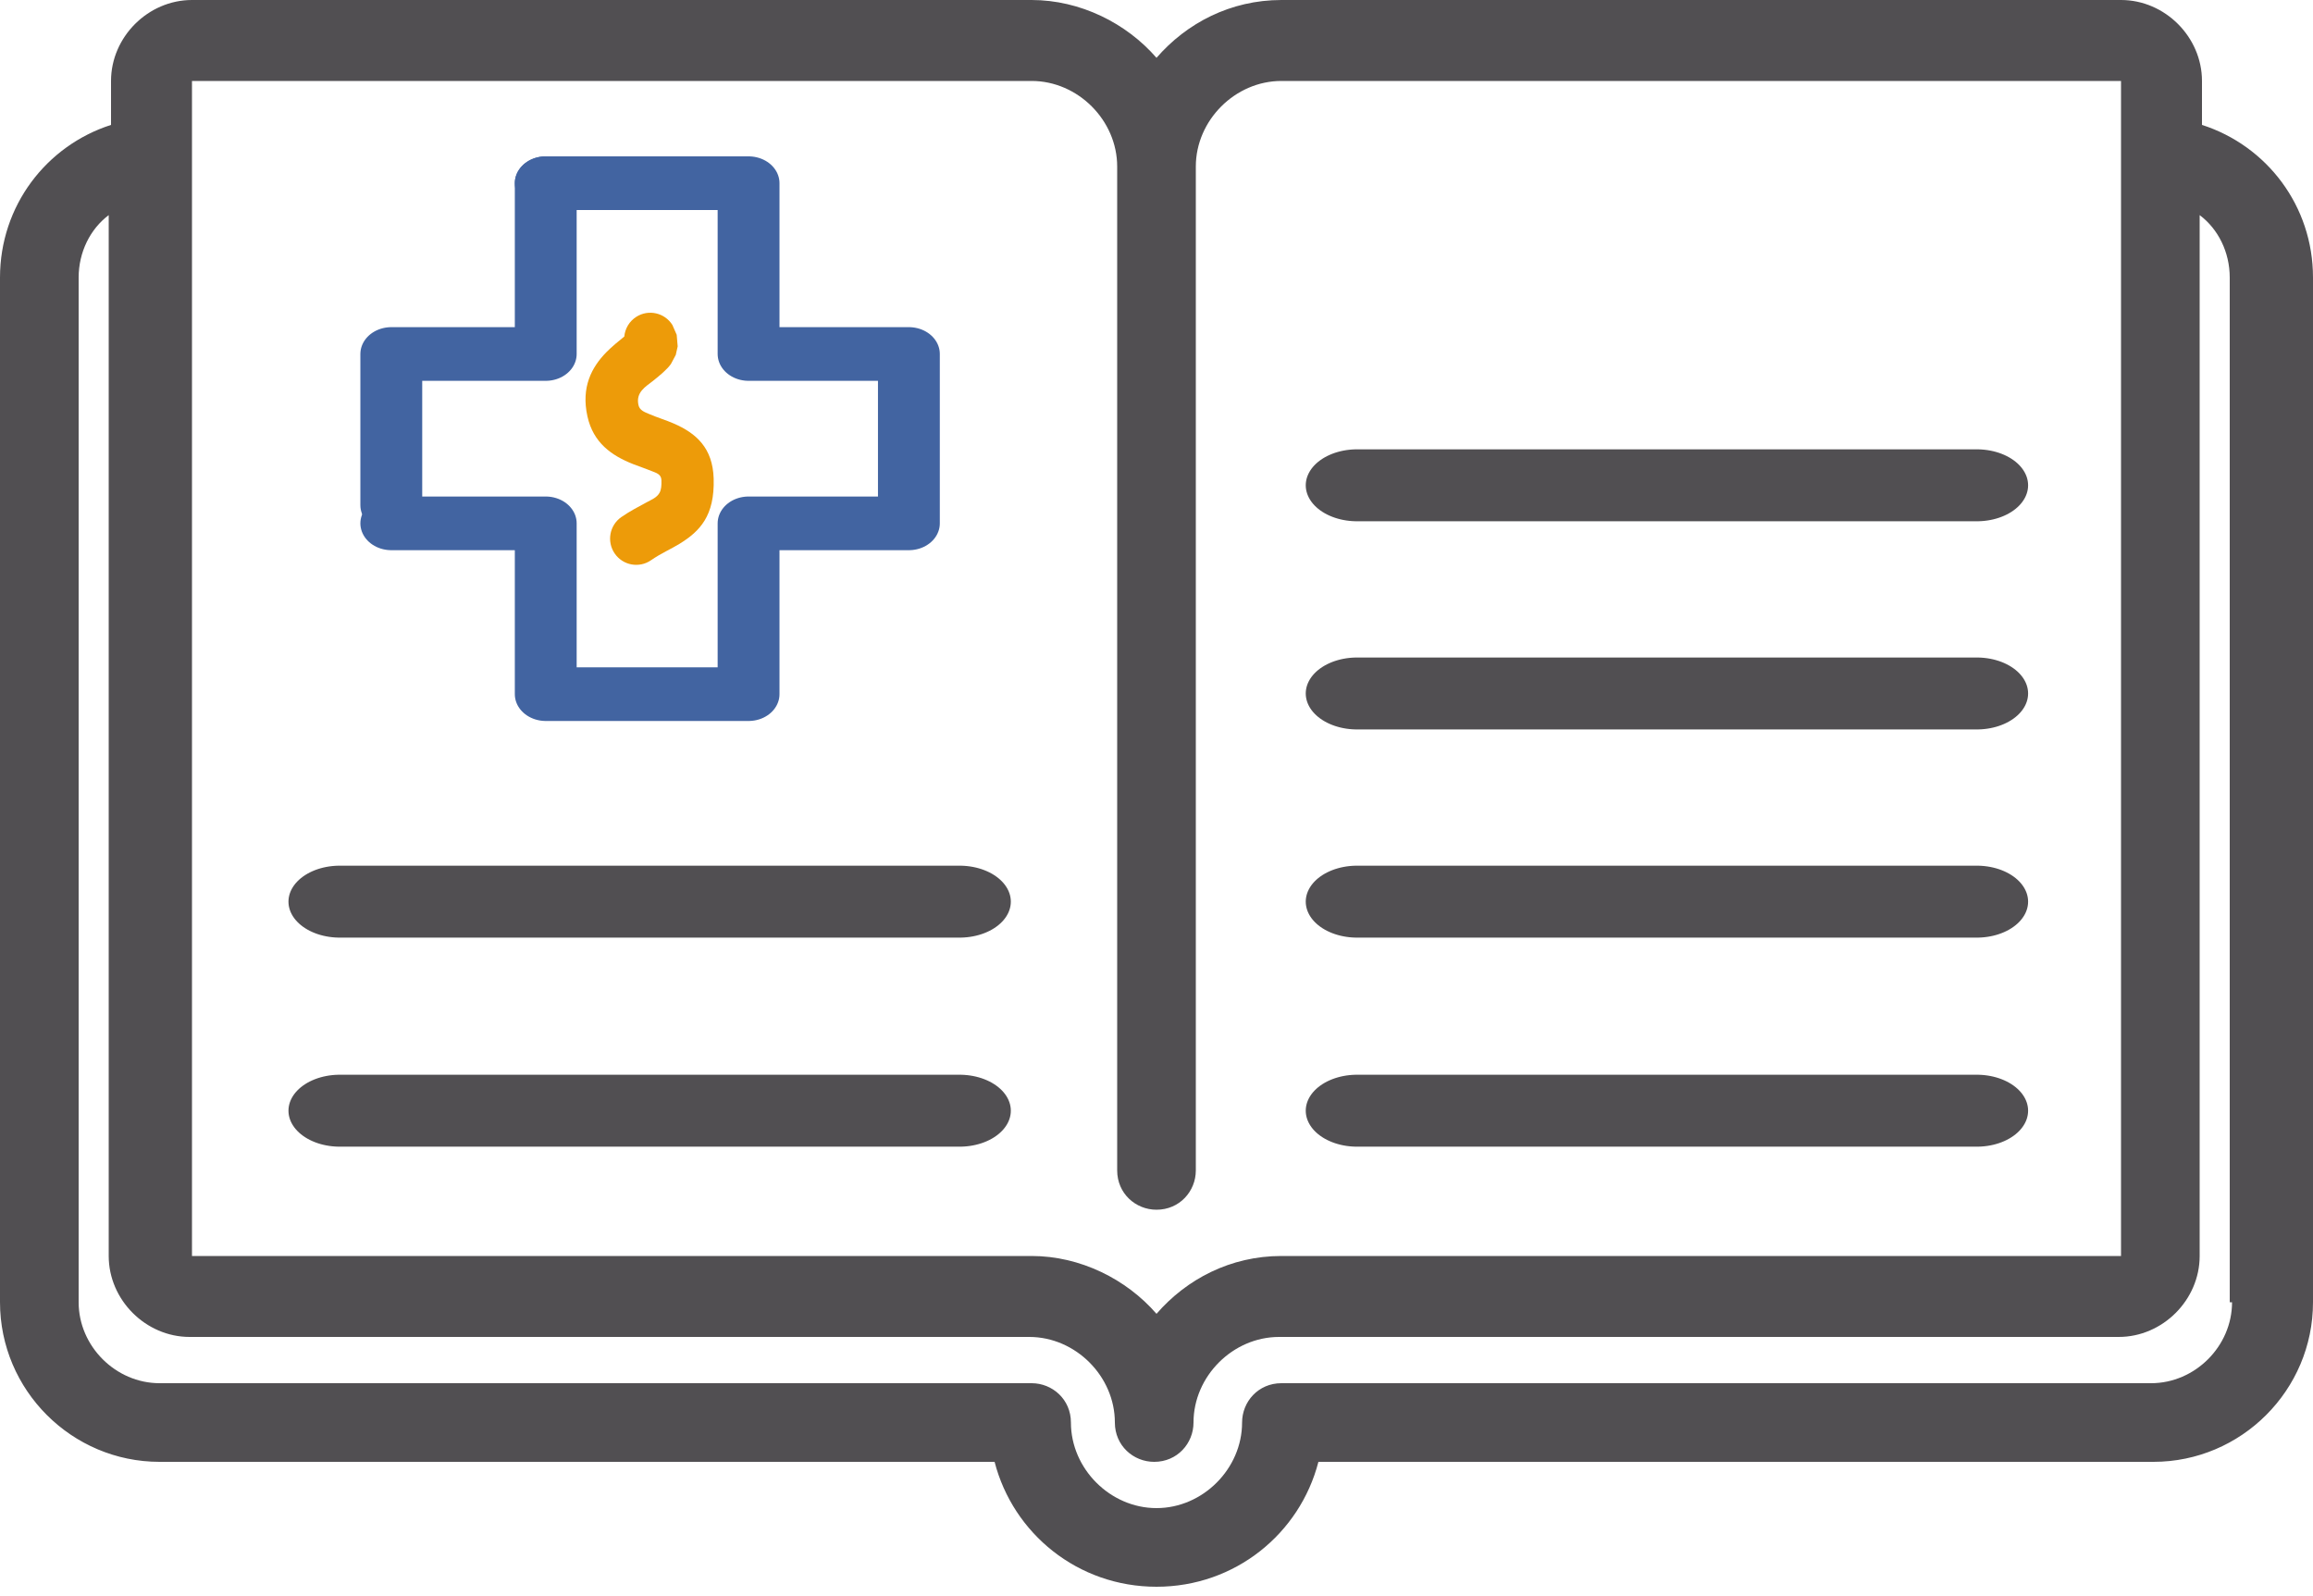 <?xml version="1.0" encoding="UTF-8" standalone="no"?>
<!DOCTYPE svg PUBLIC "-//W3C//DTD SVG 1.1//EN" "http://www.w3.org/Graphics/SVG/1.1/DTD/svg11.dtd">
<svg width="100%" height="100%" viewBox="0 0 100 69" version="1.1" xmlns="http://www.w3.org/2000/svg" xmlns:xlink="http://www.w3.org/1999/xlink" xml:space="preserve" xmlns:serif="http://www.serif.com/" style="fill-rule:evenodd;clip-rule:evenodd;stroke-linecap:round;stroke-linejoin:round;stroke-miterlimit:1.5;">
    <g>
        <path d="M95.2,5.4L95.2,3.5C95.2,1.6 93.6,0 91.7,0L55.4,0C53.2,0 51.3,1 50,2.5C48.7,1 46.7,0 44.6,0L8.3,0C6.4,0 4.8,1.6 4.8,3.5L4.8,5.4C2,6.3 0,8.9 0,12L0,56.3C0,60.1 3.1,63.2 6.9,63.2L43,63.2C43.8,66.3 46.6,68.6 50,68.6C53.4,68.6 56.2,66.3 57,63.2L93.1,63.2C96.9,63.2 100,60.1 100,56.3L100,12C100,8.9 98,6.3 95.2,5.4ZM8.3,3.5L44.6,3.5C46.6,3.5 48.3,5.2 48.3,7.2L48.3,50.6C48.3,51.6 49.1,52.3 50,52.3C51,52.3 51.7,51.5 51.7,50.6L51.7,7.2C51.7,5.2 53.4,3.5 55.4,3.5L91.7,3.5L91.7,54.3L55.4,54.3C53.2,54.3 51.3,55.3 50,56.8C48.7,55.3 46.7,54.3 44.6,54.3L8.3,54.3L8.3,3.5ZM96.5,56.3C96.5,58.2 94.9,59.8 93,59.8L55.4,59.8C54.4,59.8 53.7,60.6 53.7,61.5C53.7,63.5 52,65.2 50,65.2C48,65.2 46.3,63.5 46.3,61.5C46.3,60.5 45.5,59.8 44.6,59.8L6.9,59.8C5,59.8 3.4,58.2 3.4,56.3L3.4,12C3.4,10.9 3.9,9.9 4.7,9.3L4.7,54.3C4.7,56.2 6.3,57.8 8.2,57.8L44.5,57.8C46.5,57.8 48.2,59.5 48.2,61.5C48.2,62.5 49,63.2 49.9,63.2C50.9,63.2 51.6,62.4 51.6,61.5C51.6,59.5 53.3,57.8 55.3,57.8L91.6,57.8C93.5,57.8 95.1,56.2 95.1,54.3L95.1,9.3C95.9,9.9 96.4,10.9 96.4,12L96.4,56.3L96.5,56.3Z" style="fill:rgb(81,79,82);fill-rule:nonzero;"/>
        <g transform="matrix(0.179,0,0,0.248,23.053,12.172)">
            <path d="M21.997,9.586C22.174,8.223 23.189,6.932 24.909,6.145C27.854,4.797 31.755,5.435 33.615,7.568L34.657,9.285L34.892,11.31L34.435,12.78L33.254,14.384C32.336,15.309 30.695,16.312 28.786,17.4C27.209,18.3 24.735,19.291 25.416,21.517C25.712,22.484 26.907,22.75 27.987,23.089C29.932,23.698 32.052,24.152 33.953,24.751C39.334,26.444 43.375,28.979 43.585,34.371C43.837,40.843 40.278,43.52 35.352,45.715C33.325,46.619 30.885,47.368 28.463,48.58C25.596,50.013 21.663,49.49 19.684,47.414C17.706,45.337 18.427,42.488 21.293,41.054C23.383,40.009 25.47,39.244 27.371,38.494C28.632,37.996 29.89,37.662 30.532,36.796C30.926,36.265 31.005,35.566 30.968,34.629C30.926,33.551 29.654,33.352 28.559,33.026C27.142,32.604 25.623,32.248 24.164,31.834C18.897,30.338 14.502,28.101 13.093,23.495C11.533,18.395 14.127,14.943 17.628,12.346C18.868,11.426 20.793,10.28 21.997,9.586Z" style="fill:rgb(237,155,9);"/>
        </g>
        <g transform="matrix(1.883,0,0,1.634,-19.658,-50.056)">
            <path d="M22.97,35.481L27.627,35.481L27.627,40L31.308,40L31.308,44.481L27.627,44.481L27.627,49L22.97,49L22.97,44.481L19.424,44.481" style="fill:none;stroke:rgb(66,100,161);stroke-width:1.42px;"/>
        </g>
        <g transform="matrix(1.425,0,0,1,32.742,2.019)">
            <path d="M18.194,46L37,46" style="fill:none;stroke:rgb(81,79,82);stroke-width:3.11px;"/>
        </g>
        <g transform="matrix(1.425,0,0,1,-11.239,2.019)">
            <path d="M18.194,46L37,46" style="fill:none;stroke:rgb(81,79,82);stroke-width:3.11px;"/>
        </g>
        <g transform="matrix(1.425,0,0,1,-11.239,-7.019)">
            <path d="M18.194,46L37,46" style="fill:none;stroke:rgb(81,79,82);stroke-width:3.11px;"/>
        </g>
        <g transform="matrix(1.425,0,0,1,32.742,-7.019)">
            <path d="M18.194,46L37,46" style="fill:none;stroke:rgb(81,79,82);stroke-width:3.11px;"/>
        </g>
        <g transform="matrix(1.425,0,0,1,32.742,-16.019)">
            <path d="M18.194,46L37,46" style="fill:none;stroke:rgb(81,79,82);stroke-width:3.11px;"/>
        </g>
        <g transform="matrix(1.425,0,0,1,32.742,-25.019)">
            <path d="M18.194,46L37,46" style="fill:none;stroke:rgb(81,79,82);stroke-width:3.11px;"/>
        </g>
        <g transform="matrix(1.883,0,0,1.634,-19.658,-50.056)">
            <path d="M19.424,44L19.424,40L22.97,40L22.97,35.481" style="fill:none;stroke:rgb(66,100,161);stroke-width:1.42px;"/>
        </g>
    </g>
</svg>
